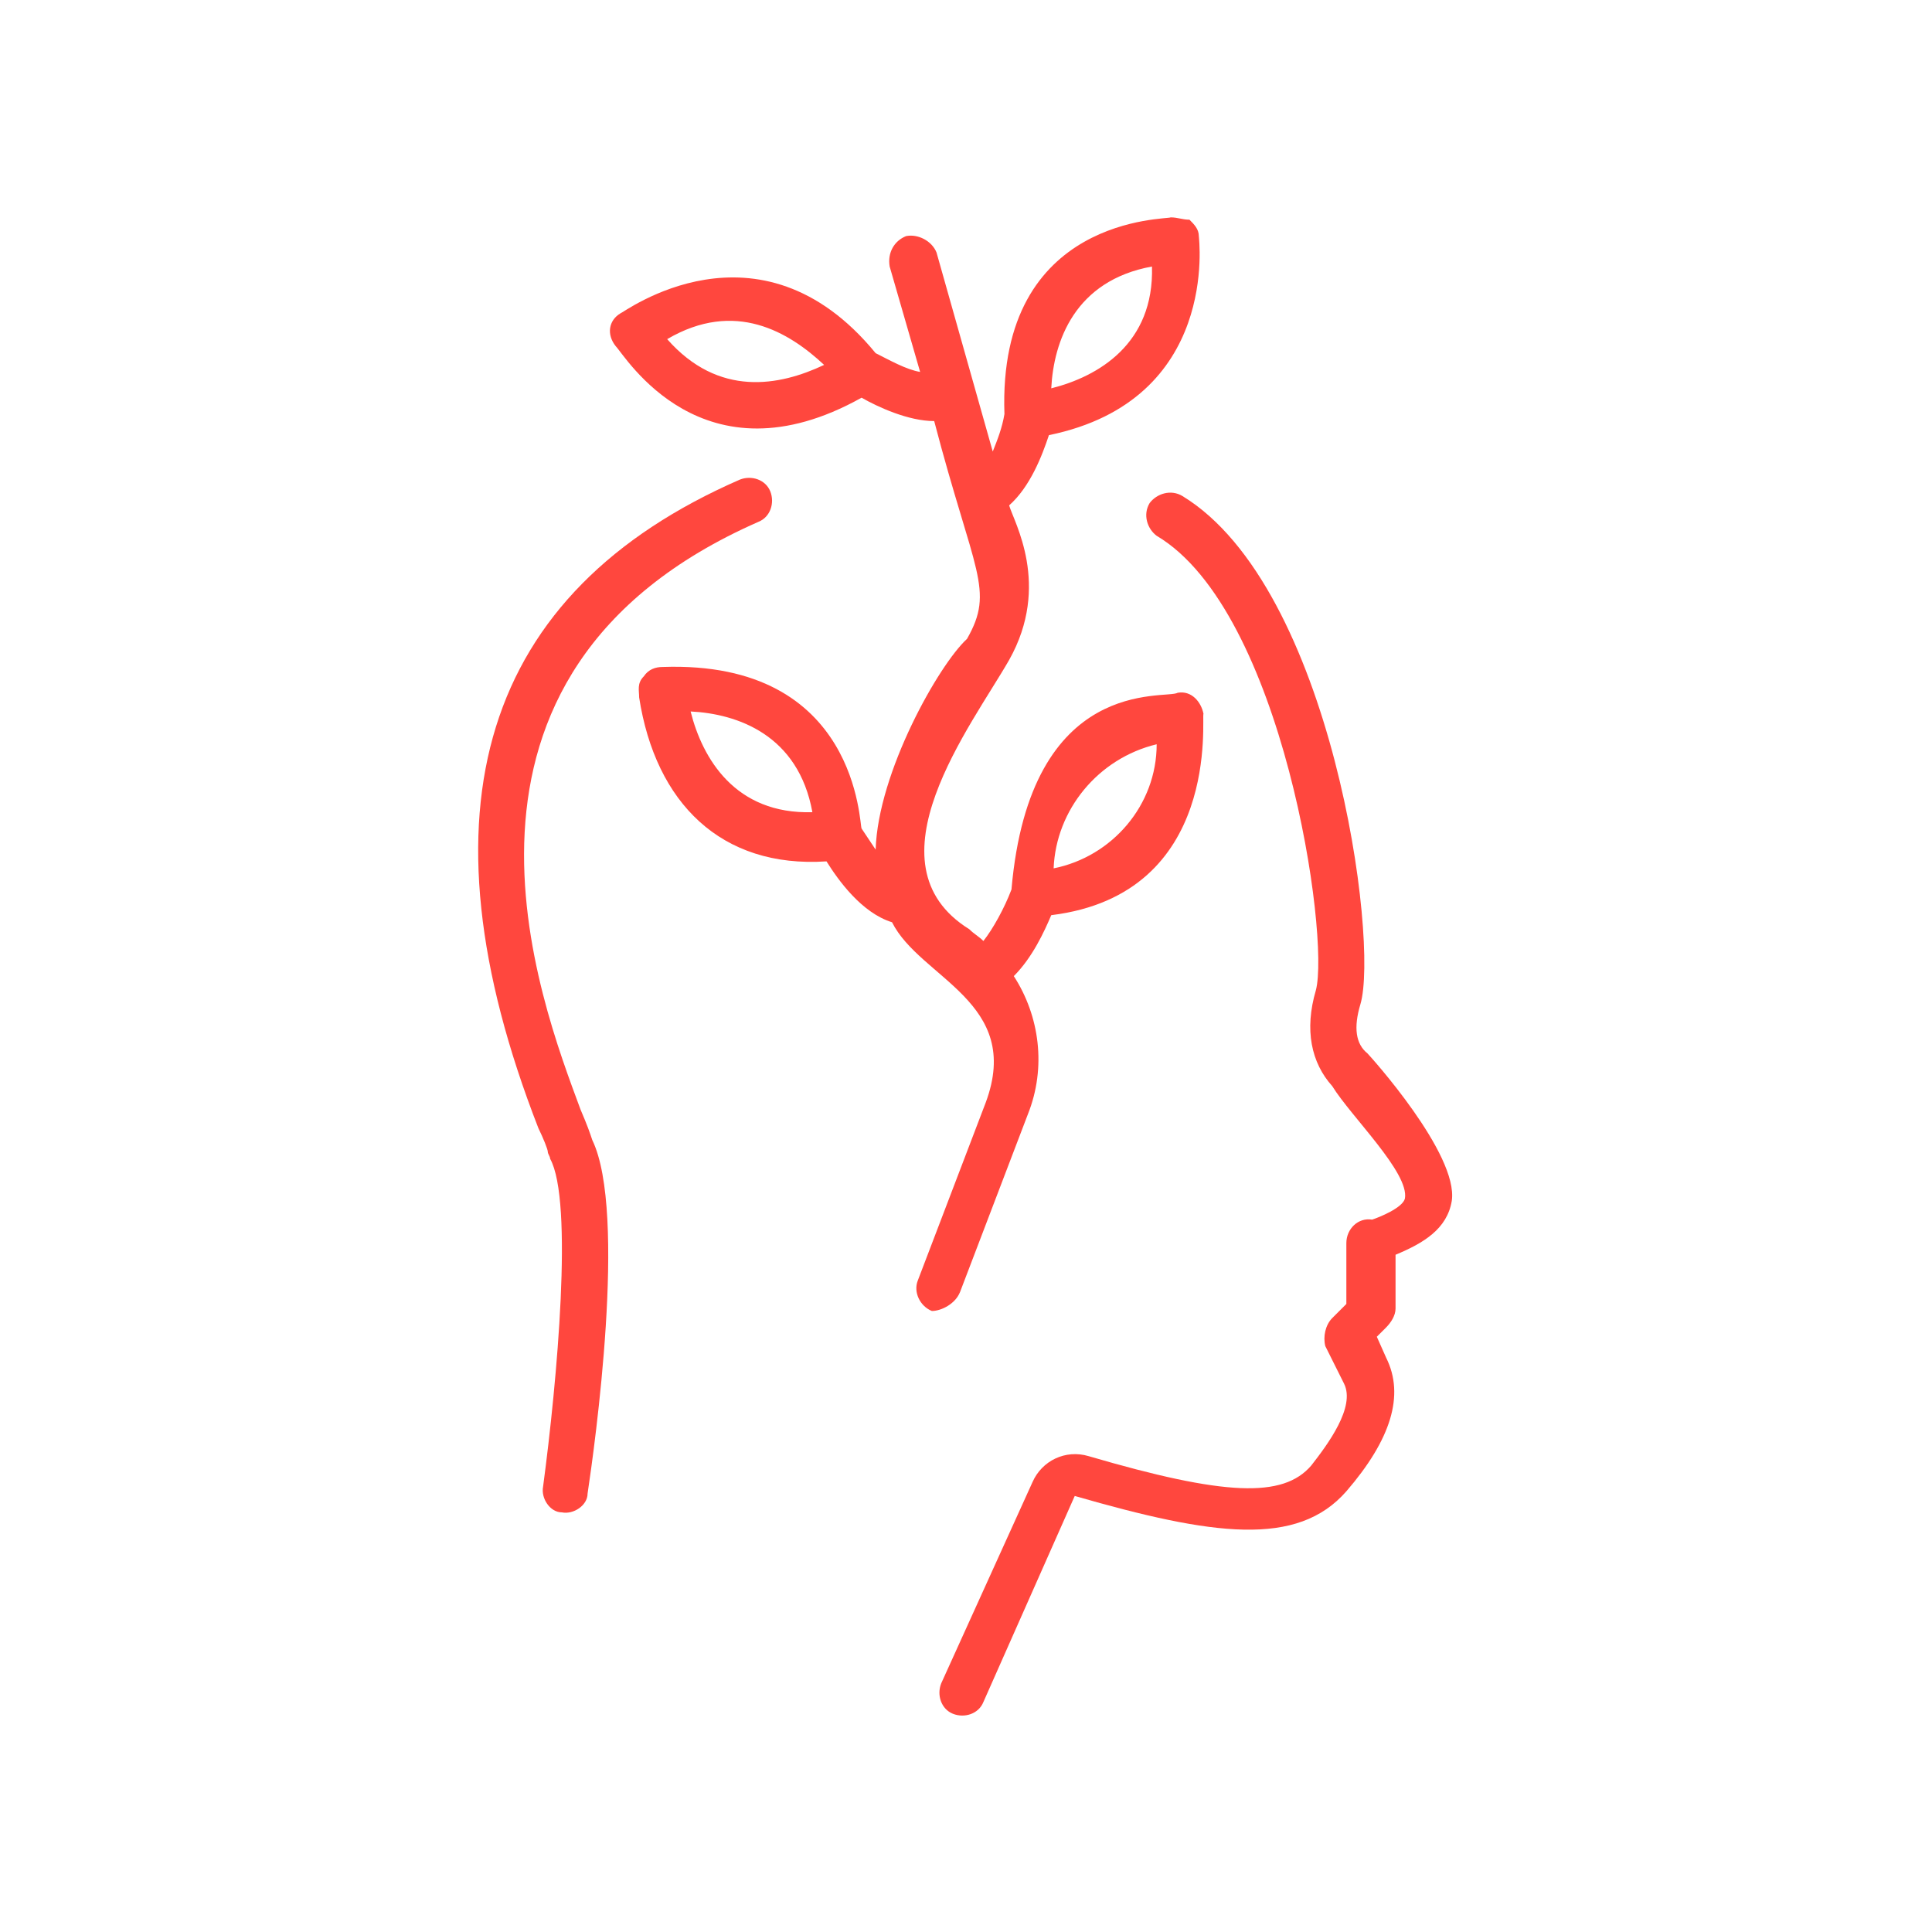 <svg width="39" height="39" viewBox="0 0 39 39" fill="none" xmlns="http://www.w3.org/2000/svg">
<path d="M15.312 10.533C15.549 10.438 15.643 10.155 15.549 9.918C15.454 9.682 15.17 9.588 14.934 9.682C9.734 11.951 8.363 16.348 10.869 22.776C10.963 22.966 11.058 23.202 11.058 23.249C11.058 23.296 11.105 23.344 11.105 23.391C11.578 24.242 11.247 27.882 10.963 30.009C10.916 30.246 11.105 30.529 11.341 30.529C11.578 30.577 11.861 30.387 11.861 30.151C12.003 29.206 12.665 24.478 11.956 23.013C11.909 22.871 11.861 22.729 11.719 22.398C10.916 20.224 8.316 13.606 15.312 10.533Z" fill="#FF473E"/>
<path d="M27.604 21.264C27.367 21.074 27.32 20.744 27.462 20.271C27.84 18.994 26.894 11.856 23.869 10.013C23.633 9.871 23.349 9.966 23.207 10.155C23.065 10.391 23.16 10.675 23.349 10.816C25.902 12.329 26.847 18.9 26.563 19.988C26.327 20.791 26.469 21.453 26.894 21.926C27.272 22.54 28.454 23.675 28.36 24.195C28.312 24.384 27.84 24.573 27.698 24.62C27.414 24.573 27.178 24.809 27.178 25.093V26.322L26.894 26.606C26.753 26.748 26.705 26.984 26.753 27.173L27.131 27.93C27.367 28.402 26.8 29.159 26.469 29.584C25.901 30.246 24.72 30.198 21.978 29.395C21.505 29.253 21.033 29.489 20.844 29.915L19 33.98C18.905 34.217 19 34.5 19.236 34.595C19.473 34.689 19.756 34.595 19.851 34.358L21.695 30.198C24.484 31.002 26.185 31.238 27.178 30.104C28.076 29.064 28.36 28.166 27.982 27.409L27.793 26.984L27.982 26.795C28.076 26.7 28.171 26.558 28.171 26.416V25.329C28.738 25.093 29.211 24.809 29.306 24.242C29.447 23.297 27.651 21.311 27.604 21.264L27.604 21.264Z" fill="#FF473E"/>
<path d="M19.378 26.086L20.749 22.493C21.127 21.547 20.985 20.507 20.465 19.704C20.843 19.326 21.08 18.805 21.221 18.474C24.672 18.049 24.247 14.456 24.294 14.409C24.247 14.173 24.058 13.936 23.774 13.984C23.538 14.126 20.796 13.605 20.418 17.955C20.276 18.333 20.04 18.758 19.851 18.995C19.756 18.9 19.661 18.853 19.567 18.758C17.439 17.435 19.614 14.646 20.371 13.322C21.221 11.809 20.465 10.533 20.371 10.202C20.796 9.824 21.032 9.209 21.174 8.784C24.625 8.075 24.2 4.813 24.2 4.766C24.2 4.624 24.105 4.529 24.011 4.435C23.869 4.435 23.774 4.388 23.632 4.388C23.585 4.435 20.134 4.34 20.276 8.358C20.229 8.642 20.134 8.878 20.04 9.115L18.905 5.097C18.81 4.86 18.527 4.718 18.291 4.766C18.054 4.86 17.912 5.097 17.959 5.38L18.574 7.508C18.291 7.46 17.959 7.271 17.676 7.129C15.312 4.246 12.57 6.326 12.523 6.326C12.287 6.468 12.24 6.751 12.429 6.988C12.618 7.177 14.178 9.824 17.392 8.028C17.723 8.217 18.338 8.5 18.858 8.5C19.662 11.573 20.087 11.904 19.52 12.897C18.952 13.417 17.723 15.591 17.676 17.151C17.582 17.009 17.487 16.868 17.393 16.726C17.345 16.679 17.345 13.322 13.374 13.464C13.232 13.464 13.091 13.511 12.996 13.653C12.854 13.795 12.902 13.937 12.902 14.079C13.232 16.206 14.556 17.529 16.684 17.388C16.92 17.766 17.393 18.428 18.007 18.617C18.575 19.751 20.655 20.224 19.898 22.257L18.527 25.849C18.433 26.086 18.574 26.369 18.811 26.464C19 26.464 19.283 26.322 19.378 26.085L19.378 26.086ZM23.254 5.38C23.301 6.94 22.167 7.602 21.221 7.839C21.269 6.893 21.694 5.664 23.254 5.38ZM13.468 6.846C14.839 6.042 15.927 6.704 16.636 7.366C15.738 7.791 14.508 8.028 13.468 6.846ZM13.941 14.362C14.886 14.409 16.116 14.835 16.399 16.395C14.839 16.442 14.178 15.308 13.941 14.362ZM23.349 15.024C23.349 16.253 22.45 17.293 21.269 17.529C21.316 16.348 22.167 15.308 23.349 15.024Z" fill="#FF473E"/>
</svg>
